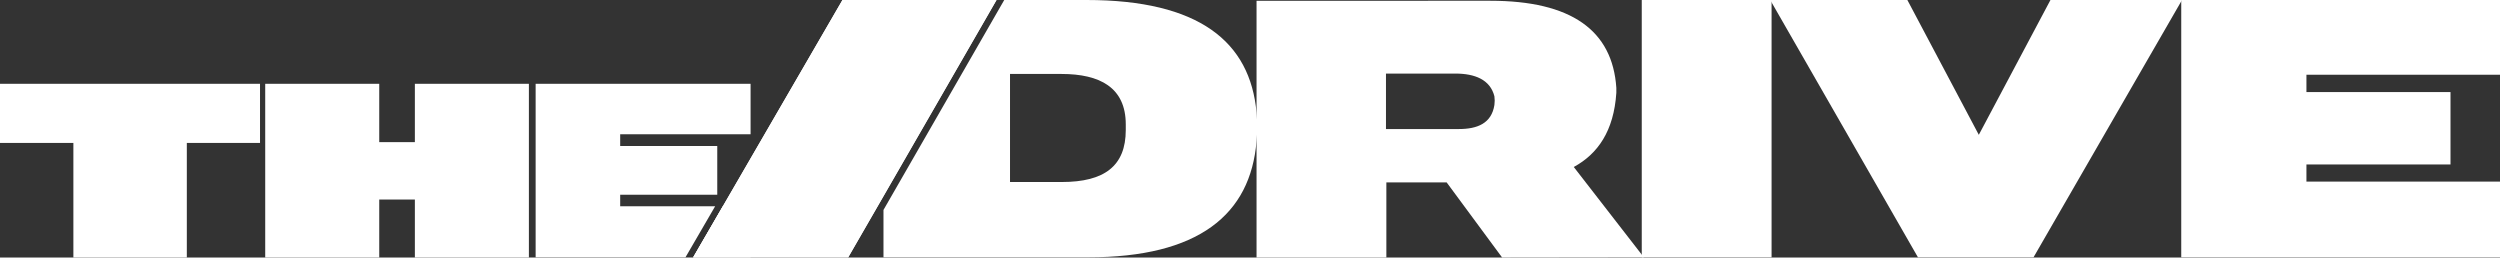 <?xml version="1.0" encoding="utf-8"?>
<!-- Generator: Adobe Illustrator 28.3.0, SVG Export Plug-In . SVG Version: 6.00 Build 0)  -->
<svg version="1.1" id="Layer_1" xmlns="http://www.w3.org/2000/svg" xmlns:xlink="http://www.w3.org/1999/xlink" x="0px" y="0px"
	 viewBox="0 0 1298 133.7" style="enable-background:new 0 0 1298 133.7;" xml:space="preserve">
<rect x="0" y="0" width="1298" height="133.7" fill="#333333" stroke="none"/>
<style type="text/css">
	.st0{fill:#FFFFFF;}
	.st1{clip-path:url(#SVGID_00000065788924759214793770000003379625530369706903_);}
</style>
<g id="THE">
	<polygon class="st0" points="389.7,43.5 389.7,69.7 322,69.7 322,75.8 372.4,75.8 372.4,101.1 322,101.1 322,107.1 371.3,107.1 
		355.9,133.6 278.1,133.6 278.1,43.5 	"/>
	<polygon class="st0" points="375.3,107.1 389.7,107.1 389.7,133.6 359.9,133.6 	"/>
	<polygon class="st0" points="97,74.2 97,133.7 38.1,133.7 38.1,74.2 0,74.2 0,43.5 135,43.5 135,74.2 	"/>
	<polygon class="st0" points="215.4,133.7 215.4,103.6 196.9,103.6 196.9,133.7 137.7,133.7 137.7,43.5 196.9,43.5 196.9,73.8 
		215.4,73.8 215.4,43.5 274.6,43.5 274.6,133.7 	"/>
</g>
<g id="DRIVE">
	<path class="st0" d="M652.4,58.5C649.1,21.6,622.5,0,564.1,0h-42.7l-62.7,109v24.6H565c57.1,0,84.3-22,87.4-60.4
		c0.2-2,0.3-4.2,0.3-6.3v-3.8C652.6,61.5,652.5,60,652.4,58.5z M584.5,67.5c0,18.6-11,27-33.2,27h-26.9V38.4h26.7
		c19.9,0,33.4,7,33.4,26.2V67.5z"/>
	<rect x="852.4" class="st0" width="67.4" height="133.6"/>
	<polygon class="st0" points="1055.8,133.6 995.8,133.6 919.1,0 990.3,0 1027.4,70 1064.6,0 1132.9,0 	"/>
	<path class="st0" d="M852.4,132.2l-35.3-45.5c12.5-6.8,20.8-18.7,22.1-38.5v-2.6c-2-29.9-23.5-45.2-65.4-45.2H652.4v133.3h67.4v-39
		h31.3l28.8,39l72.5-0.1h1.1L852.4,132.2z M775.9,54.5C774.4,64.1,767,67,757.4,67h-37.8V38.2h36c10.1,0,18.1,3.1,20.3,11.8
		C776.1,51.5,776.1,53,775.9,54.5z"/>
	<polygon class="st0" points="1132.5,133.6 1132.5,0 1298,0 1298,38.8 1197.5,38.8 1197.5,47.8 1272.3,47.8 1272.3,85.4 
		1197.5,85.4 1197.5,94.3 1298,94.3 1298,133.6 	"/>
</g>
<g id="Slash">
	<g>
		<g>
			<polygon class="st0" points="517.4,0 458.7,101.9 440.4,133.6 359.9,133.6 375.3,107.1 437.4,0 			"/>
		</g>
		<g>
			<g>
				<defs>
					<polygon id="SVGID_1_" points="437.4,0 359.9,133.6 440.4,133.6 517.4,0 					"/>
				</defs>
				<clipPath id="SVGID_00000060747988821816980820000015999131606618949784_">
					<use xlink:href="#SVGID_1_"  style="overflow:visible;"/>
				</clipPath>
				<g style="clip-path:url(#SVGID_00000060747988821816980820000015999131606618949784_);">
					<rect x="359.9" class="st0" width="157.4" height="133.6"/>
				</g>
			</g>
		</g>
	</g>
</g>
</svg>
